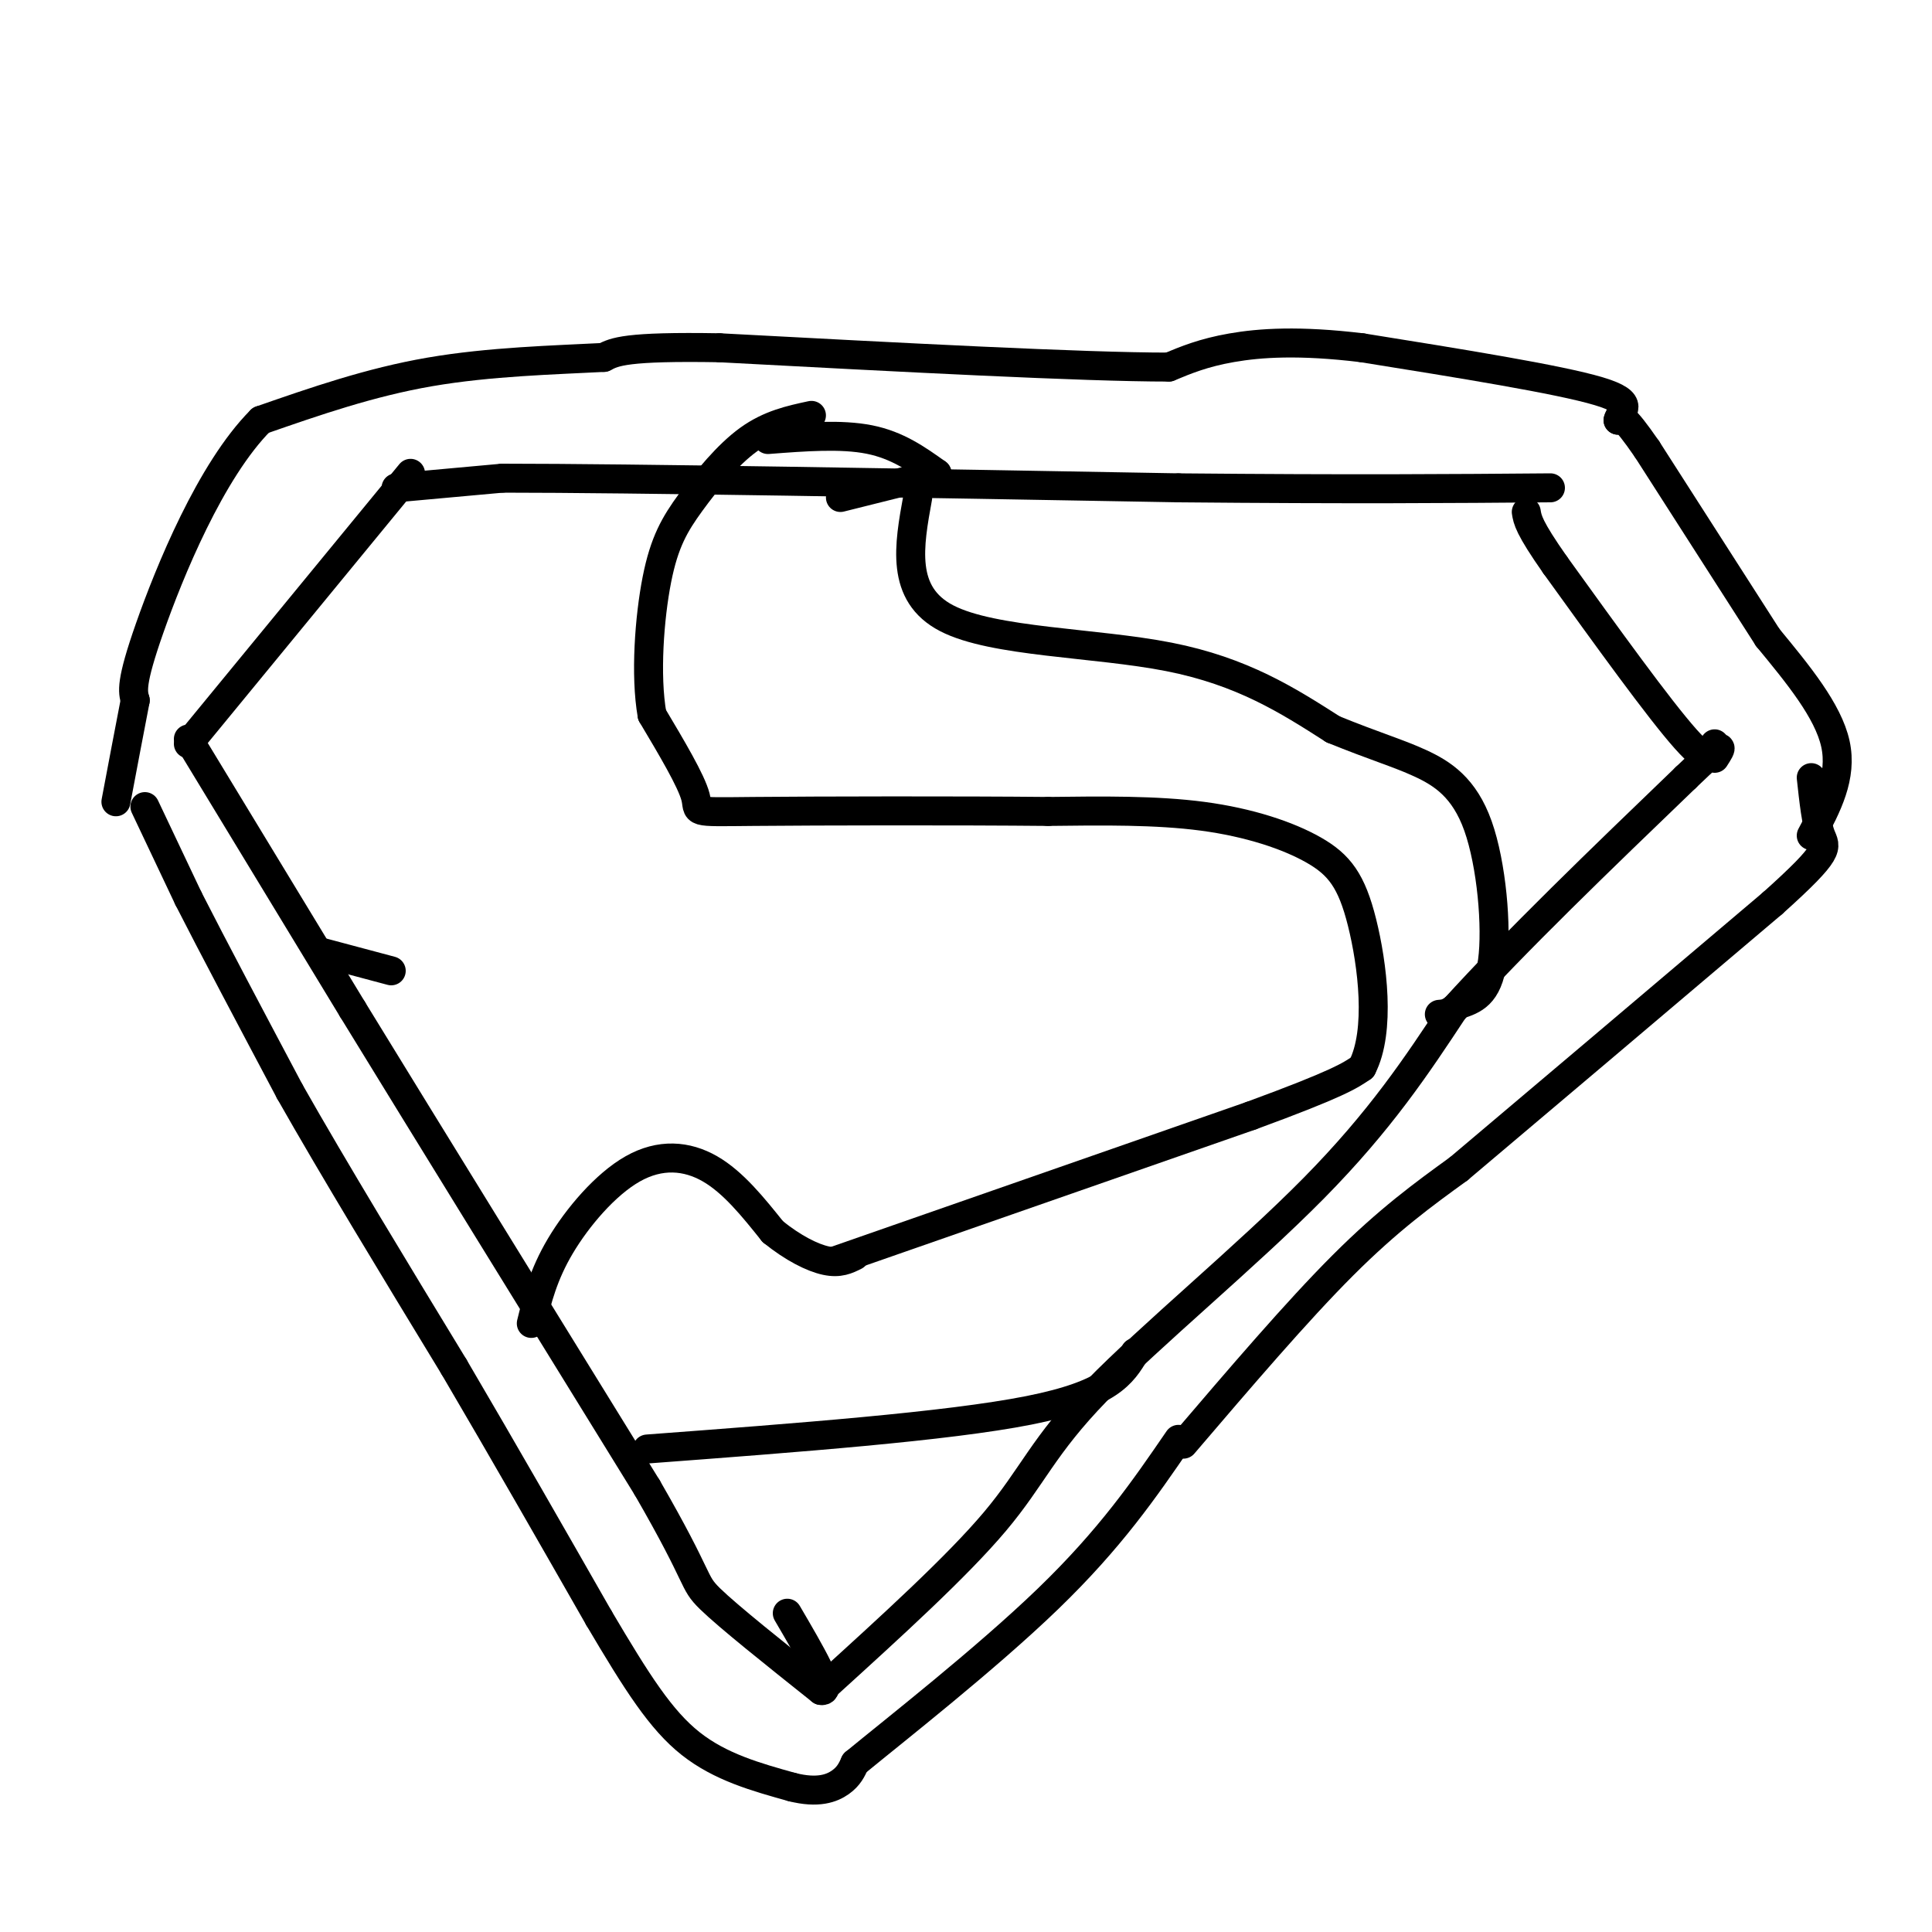<svg viewBox='0 0 400 400' version='1.1' xmlns='http://www.w3.org/2000/svg' xmlns:xlink='http://www.w3.org/1999/xlink'><g fill='none' stroke='#000000' stroke-width='6' stroke-linecap='round' stroke-linejoin='round'><path d='M39,153c0.000,0.000 34.000,56.000 34,56'/><path d='M73,209c15.833,25.833 38.417,62.417 61,99'/><path d='M134,308c11.356,19.667 9.244,19.333 13,23c3.756,3.667 13.378,11.333 23,19'/><path d='M170,350c2.667,0.500 -2.167,-7.750 -7,-16'/><path d='M171,349c13.583,-12.345 27.167,-24.690 35,-34c7.833,-9.310 9.917,-15.583 21,-27c11.083,-11.417 31.167,-27.976 45,-42c13.833,-14.024 21.417,-25.512 29,-37'/><path d='M301,209c12.833,-14.167 30.417,-31.083 48,-48'/><path d='M349,161c9.000,-8.667 7.500,-6.333 6,-4'/><path d='M39,154c0.000,0.000 46.000,-56.000 46,-56'/><path d='M355,154c-0.250,2.583 -0.500,5.167 -6,-1c-5.500,-6.167 -16.250,-21.083 -27,-36'/><path d='M322,117c-5.500,-7.833 -5.750,-9.417 -6,-11'/><path d='M82,101c0.000,0.000 22.000,-2.000 22,-2'/><path d='M104,99c27.000,0.000 83.500,1.000 140,2'/><path d='M244,101c36.167,0.333 56.583,0.167 77,0'/><path d='M30,167c0.000,0.000 9.000,19.000 9,19'/><path d='M39,186c5.000,9.833 13.000,24.917 21,40'/><path d='M60,226c9.167,16.167 21.583,36.583 34,57'/><path d='M94,283c10.667,18.167 20.333,35.083 30,52'/><path d='M124,335c7.956,13.467 12.844,21.133 19,26c6.156,4.867 13.578,6.933 21,9'/><path d='M164,370c5.356,1.356 8.244,0.244 10,-1c1.756,-1.244 2.378,-2.622 3,-4'/><path d='M177,365c8.156,-6.711 27.044,-21.489 40,-34c12.956,-12.511 19.978,-22.756 27,-33'/><path d='M245,299c11.750,-13.750 23.500,-27.500 33,-37c9.500,-9.500 16.750,-14.750 24,-20'/><path d='M302,242c14.833,-12.500 39.917,-33.750 65,-55'/><path d='M367,187c12.422,-11.133 10.978,-11.467 10,-14c-0.978,-2.533 -1.489,-7.267 -2,-12'/><path d='M375,173c3.250,-6.083 6.500,-12.167 5,-19c-1.500,-6.833 -7.750,-14.417 -14,-22'/><path d='M366,132c-6.500,-10.167 -15.750,-24.583 -25,-39'/><path d='M341,93c-5.167,-7.500 -5.583,-6.750 -6,-6'/><path d='M335,87c0.356,-1.867 4.244,-3.533 -4,-6c-8.244,-2.467 -28.622,-5.733 -49,-9'/><path d='M282,72c-13.044,-1.578 -21.156,-1.022 -27,0c-5.844,1.022 -9.422,2.511 -13,4'/><path d='M242,76c-17.667,0.000 -55.333,-2.000 -93,-4'/><path d='M149,72c-19.500,-0.333 -21.750,0.833 -24,2'/><path d='M125,74c-10.178,0.533 -23.622,0.867 -36,3c-12.378,2.133 -23.689,6.067 -35,10'/><path d='M54,87c-10.422,10.444 -18.978,31.556 -23,43c-4.022,11.444 -3.511,13.222 -3,15'/><path d='M28,145c-1.167,6.000 -2.583,13.500 -4,21'/><path d='M66,197c0.000,0.000 15.000,4.000 15,4'/><path d='M110,274c1.238,-5.030 2.476,-10.060 6,-16c3.524,-5.940 9.333,-12.792 15,-16c5.667,-3.208 11.190,-2.774 16,0c4.810,2.774 8.905,7.887 13,13'/><path d='M160,255c4.200,3.400 8.200,5.400 11,6c2.800,0.600 4.400,-0.200 6,-1'/><path d='M173,261c0.000,0.000 86.000,-30.000 86,-30'/><path d='M259,231c18.167,-6.667 20.583,-8.333 23,-10'/><path d='M282,221c3.900,-7.541 2.148,-21.392 0,-30c-2.148,-8.608 -4.694,-11.971 -10,-15c-5.306,-3.029 -13.373,-5.722 -23,-7c-9.627,-1.278 -20.813,-1.139 -32,-1'/><path d='M217,168c-18.143,-0.179 -47.500,-0.125 -61,0c-13.500,0.125 -11.143,0.321 -12,-3c-0.857,-3.321 -4.929,-10.161 -9,-17'/><path d='M135,148c-1.440,-8.193 -0.541,-20.175 1,-28c1.541,-7.825 3.722,-11.491 7,-16c3.278,-4.509 7.651,-9.860 12,-13c4.349,-3.140 8.675,-4.070 13,-5'/><path d='M134,300c31.083,-2.333 62.167,-4.667 79,-8c16.833,-3.333 19.417,-7.667 22,-12'/><path d='M190,103c-1.822,10.000 -3.644,20.000 6,25c9.644,5.000 30.756,5.000 46,8c15.244,3.000 24.622,9.000 34,15'/><path d='M276,151c8.679,3.536 13.378,4.876 18,7c4.622,2.124 9.167,5.033 12,13c2.833,7.967 3.952,20.990 3,28c-0.952,7.010 -3.976,8.005 -7,9'/><path d='M302,208c-1.833,1.833 -2.917,1.917 -4,2'/><path d='M159,91c7.583,-0.583 15.167,-1.167 21,0c5.833,1.167 9.917,4.083 14,7'/><path d='M194,98c0.000,0.000 -20.000,5.000 -20,5'/></g>
</svg>